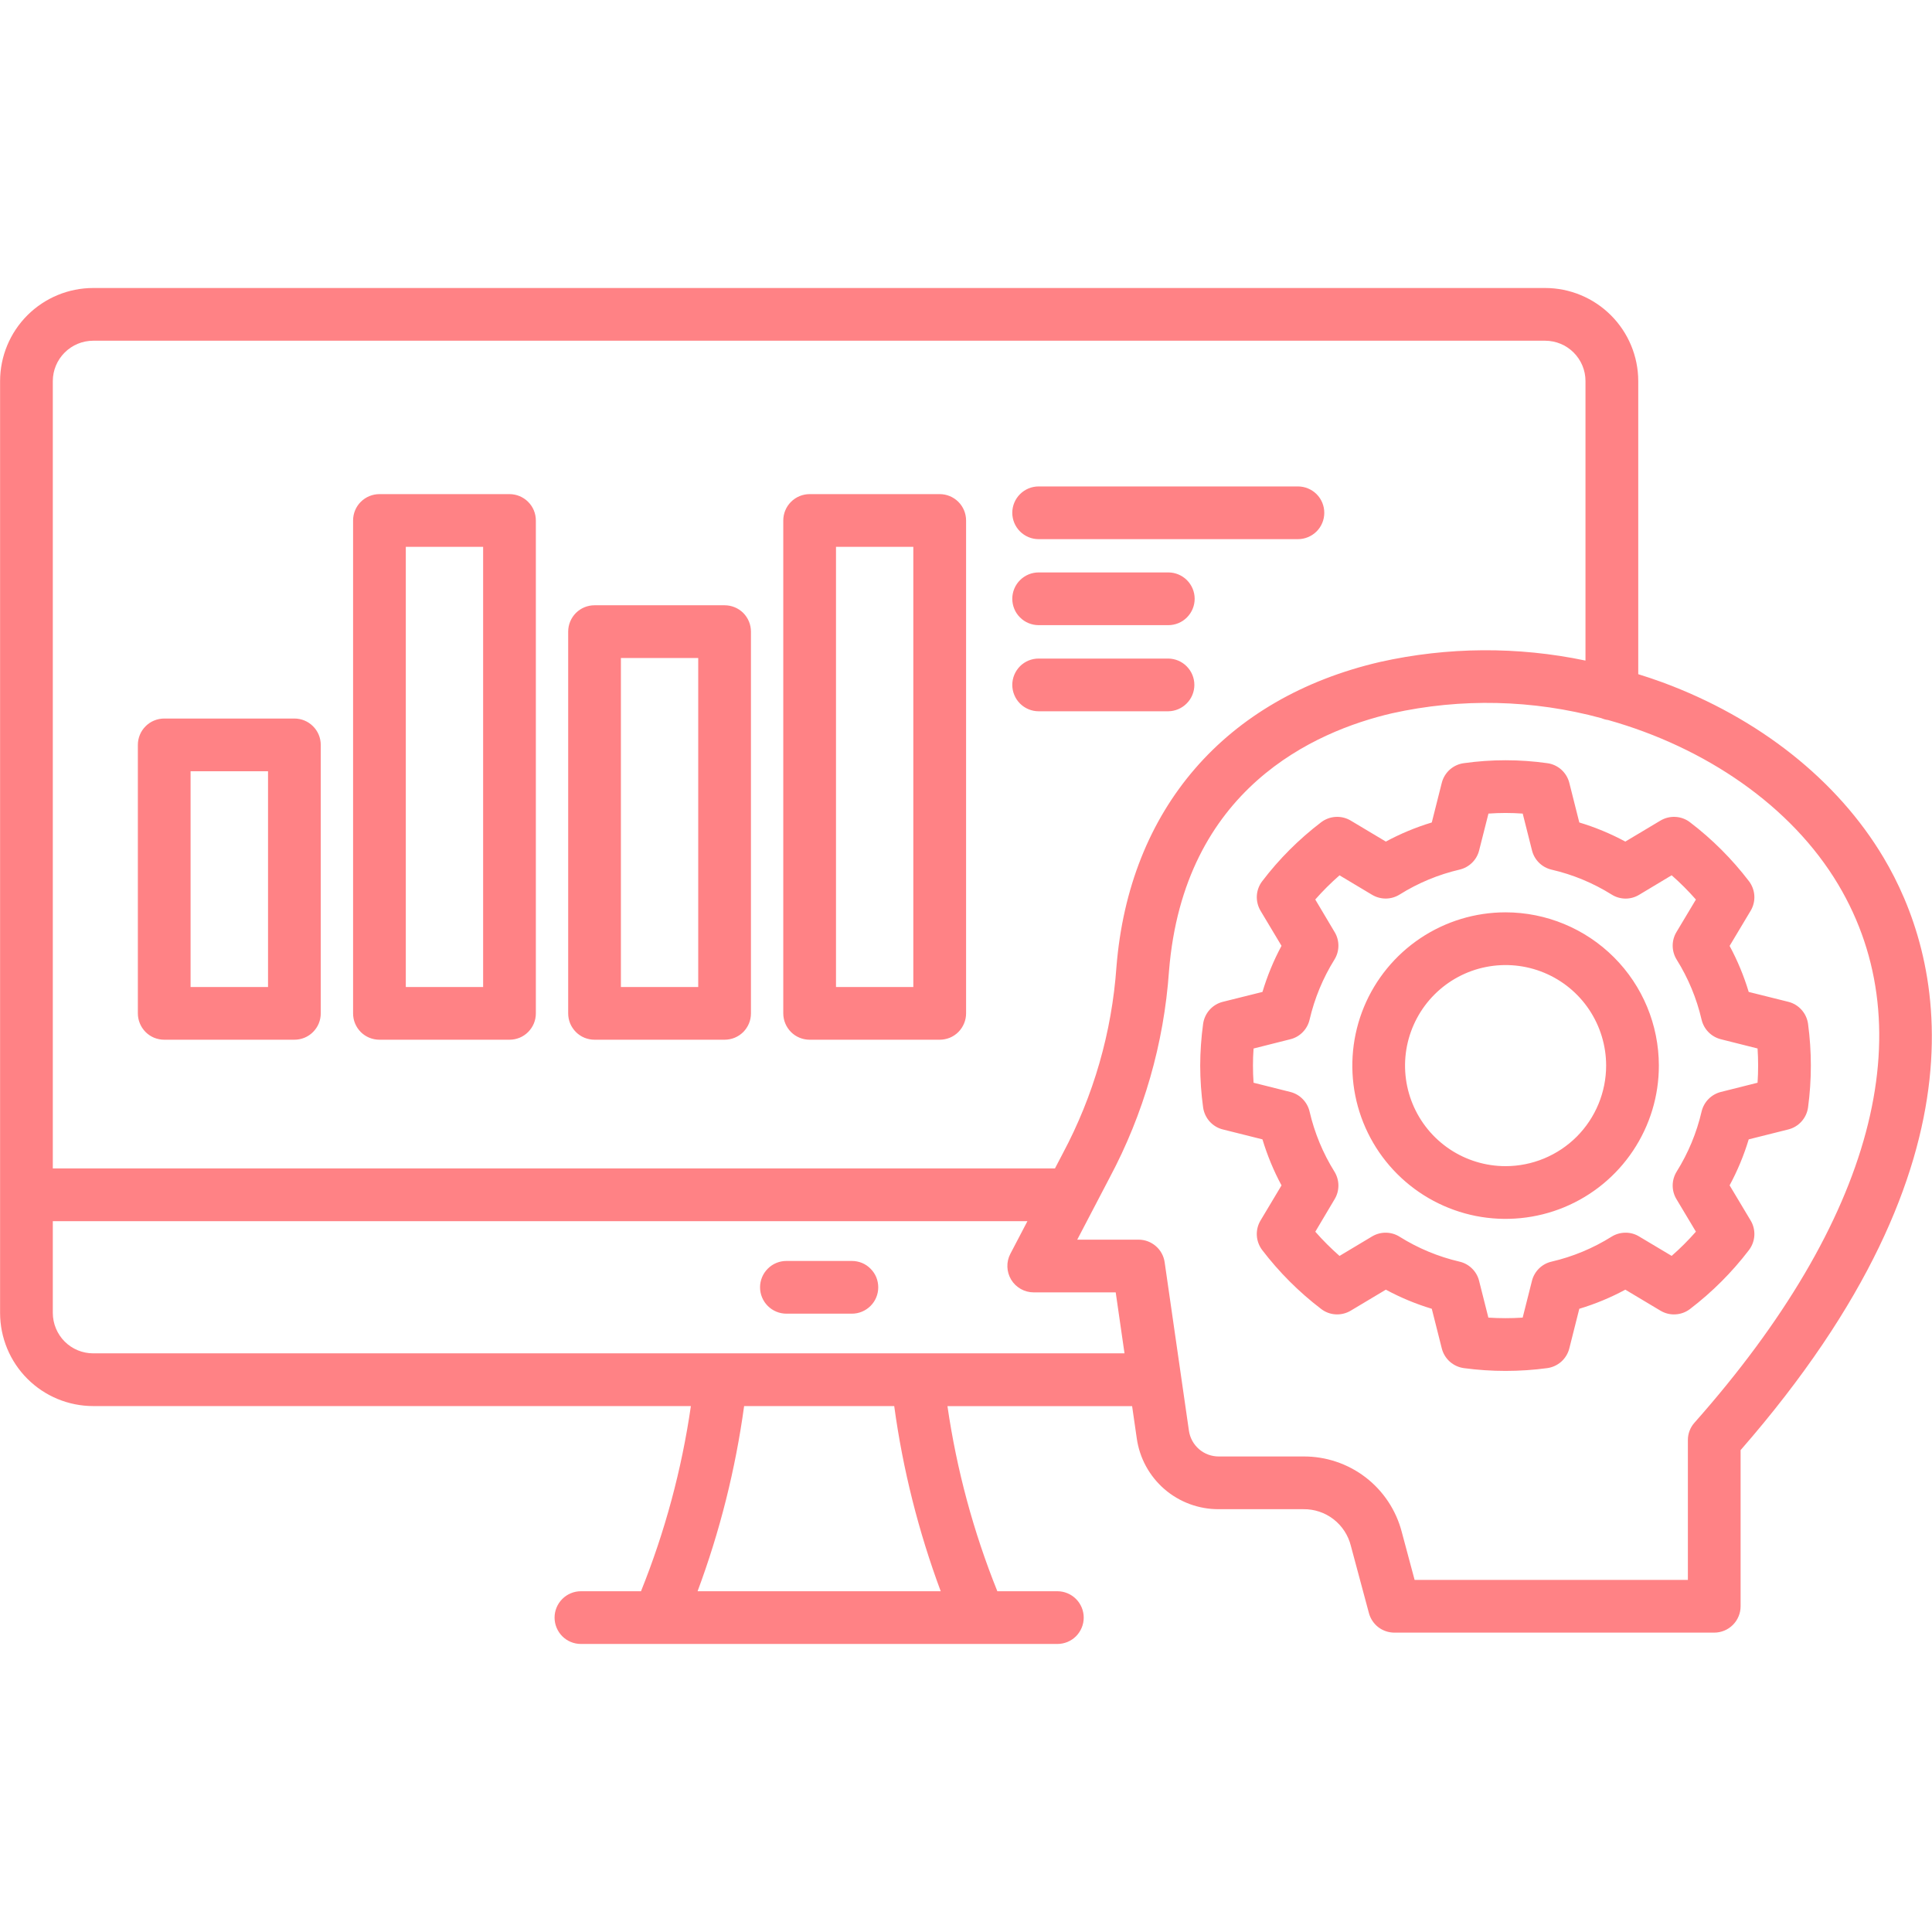<svg width="45" height="45" viewBox="0 0 45 45" fill="none" xmlns="http://www.w3.org/2000/svg">
<path d="M2.171 32.75H16.092C15.878 34.229 15.488 35.677 14.93 37.063H13.531C13.368 37.063 13.212 37.128 13.097 37.243C12.982 37.358 12.917 37.514 12.917 37.677C12.917 37.84 12.982 37.996 13.097 38.112C13.212 38.227 13.368 38.291 13.531 38.291H15.334H15.337H15.34H22.82H22.822H22.826H24.628C24.791 38.291 24.947 38.227 25.062 38.112C25.177 37.996 25.242 37.84 25.242 37.677C25.242 37.514 25.177 37.358 25.062 37.243C24.947 37.128 24.791 37.063 24.628 37.063H23.23C22.672 35.677 22.282 34.229 22.068 32.751H26.369L26.477 33.498C26.541 33.959 26.77 34.38 27.122 34.685C27.474 34.989 27.925 35.155 28.39 35.152H30.356C30.61 35.148 30.858 35.23 31.059 35.385C31.26 35.54 31.403 35.759 31.464 36.005L31.885 37.573C31.92 37.703 31.997 37.818 32.104 37.901C32.212 37.983 32.343 38.027 32.478 38.027H39.928C40.008 38.027 40.088 38.011 40.163 37.98C40.237 37.95 40.305 37.904 40.362 37.847C40.419 37.79 40.464 37.723 40.495 37.648C40.526 37.574 40.542 37.494 40.542 37.413V33.776C46.509 26.936 45.197 22.2 43.872 19.976C42.798 18.172 40.969 16.722 38.722 15.893C38.535 15.824 38.347 15.762 38.158 15.703V8.874C38.157 8.3 37.928 7.749 37.521 7.343C37.115 6.937 36.563 6.708 35.989 6.708H2.171C1.596 6.708 1.045 6.937 0.638 7.343C0.232 7.749 0.003 8.3 0.002 8.874V30.582C0.003 31.157 0.231 31.708 0.638 32.115C1.044 32.521 1.596 32.75 2.171 32.75ZM21.911 37.063H16.248C16.767 35.67 17.13 34.224 17.332 32.75H20.828C21.029 34.224 21.393 35.67 21.911 37.063L21.911 37.063ZM21.364 31.522H2.171C1.921 31.522 1.682 31.423 1.506 31.247C1.33 31.07 1.231 30.831 1.23 30.582V28.443H23.931L23.533 29.204C23.484 29.297 23.46 29.402 23.464 29.508C23.467 29.613 23.498 29.716 23.552 29.806C23.607 29.897 23.684 29.971 23.776 30.023C23.868 30.075 23.972 30.102 24.078 30.102H25.987L26.192 31.522H21.364ZM42.817 20.604C44.827 23.98 43.638 28.431 39.468 33.137C39.368 33.249 39.313 33.394 39.314 33.544V36.799H32.949L32.651 35.687C32.52 35.179 32.223 34.73 31.807 34.41C31.391 34.091 30.88 33.92 30.356 33.924H28.39C28.221 33.925 28.056 33.865 27.928 33.754C27.8 33.643 27.716 33.49 27.692 33.322L27.127 29.4C27.106 29.254 27.033 29.12 26.921 29.024C26.809 28.927 26.667 28.874 26.519 28.874H25.091L25.843 27.435C26.638 25.946 27.11 24.305 27.228 22.621C27.57 18.366 30.629 17.031 32.422 16.614C34.032 16.256 35.706 16.295 37.297 16.727C37.348 16.749 37.402 16.764 37.457 16.771C39.719 17.408 41.723 18.768 42.817 20.604ZM2.171 7.936H35.989C36.238 7.936 36.477 8.035 36.653 8.211C36.829 8.387 36.929 8.625 36.929 8.874V15.386C35.35 15.055 33.718 15.066 32.144 15.418C28.537 16.256 26.299 18.846 26.004 22.523C25.897 24.043 25.471 25.523 24.754 26.867L24.572 27.215H1.23V8.874C1.231 8.625 1.33 8.387 1.507 8.211C1.683 8.035 1.922 7.936 2.171 7.936ZM20.456 29.984C20.456 30.147 20.392 30.303 20.276 30.418C20.161 30.533 20.005 30.598 19.842 30.598H18.317C18.154 30.598 17.998 30.533 17.883 30.418C17.768 30.303 17.703 30.147 17.703 29.984C17.703 29.821 17.768 29.665 17.883 29.55C17.998 29.434 18.154 29.37 18.317 29.37H19.842C19.923 29.37 20.003 29.386 20.077 29.416C20.152 29.447 20.219 29.492 20.276 29.55C20.333 29.607 20.379 29.674 20.41 29.749C20.44 29.823 20.456 29.903 20.456 29.984ZM18.858 24.217H21.888C21.968 24.217 22.048 24.201 22.123 24.171C22.197 24.14 22.265 24.095 22.322 24.038C22.379 23.98 22.424 23.913 22.455 23.838C22.486 23.764 22.502 23.684 22.502 23.603V12.123C22.502 11.96 22.437 11.804 22.322 11.689C22.207 11.574 22.05 11.509 21.888 11.509H18.858C18.695 11.509 18.539 11.574 18.424 11.689C18.309 11.804 18.244 11.96 18.244 12.123V23.603C18.244 23.766 18.309 23.922 18.424 24.038C18.539 24.153 18.695 24.217 18.858 24.217ZM19.472 12.737H21.273V22.989H19.472V12.737ZM3.825 24.217H6.857C6.938 24.217 7.018 24.201 7.092 24.171C7.167 24.14 7.234 24.095 7.291 24.038C7.348 23.98 7.394 23.913 7.425 23.838C7.455 23.764 7.471 23.684 7.471 23.603V17.35C7.471 17.187 7.407 17.031 7.291 16.916C7.176 16.8 7.02 16.736 6.857 16.736H3.825C3.744 16.736 3.665 16.752 3.59 16.783C3.515 16.813 3.448 16.859 3.391 16.916C3.334 16.973 3.288 17.04 3.258 17.115C3.227 17.189 3.211 17.269 3.211 17.35V23.603C3.211 23.684 3.227 23.764 3.258 23.838C3.289 23.913 3.334 23.98 3.391 24.038C3.448 24.095 3.515 24.14 3.59 24.171C3.665 24.201 3.744 24.217 3.825 24.217ZM4.439 17.964H6.243V22.989H4.439V17.964ZM13.848 24.217H16.877C16.958 24.217 17.038 24.201 17.112 24.171C17.187 24.14 17.255 24.095 17.312 24.038C17.369 23.98 17.414 23.913 17.445 23.838C17.476 23.764 17.491 23.684 17.491 23.603V14.712C17.491 14.549 17.427 14.393 17.312 14.277C17.197 14.162 17.04 14.098 16.877 14.098H13.848C13.685 14.098 13.529 14.162 13.414 14.277C13.299 14.393 13.234 14.549 13.234 14.712V23.603C13.234 23.684 13.25 23.764 13.28 23.838C13.311 23.913 13.357 23.98 13.414 24.038C13.471 24.095 13.538 24.14 13.613 24.171C13.687 24.201 13.767 24.217 13.848 24.217ZM14.462 15.326H16.263V22.989H14.462V15.326ZM8.838 24.217H11.867C11.948 24.217 12.028 24.201 12.102 24.171C12.177 24.14 12.244 24.095 12.301 24.038C12.358 23.98 12.404 23.913 12.435 23.838C12.465 23.764 12.481 23.684 12.481 23.603V12.123C12.481 11.96 12.417 11.804 12.301 11.689C12.186 11.574 12.03 11.509 11.867 11.509H8.838C8.675 11.509 8.519 11.574 8.403 11.689C8.288 11.804 8.224 11.96 8.224 12.123V23.603C8.224 23.684 8.239 23.764 8.27 23.838C8.301 23.913 8.346 23.98 8.403 24.038C8.46 24.095 8.528 24.14 8.603 24.171C8.677 24.201 8.757 24.217 8.838 24.217ZM9.452 12.737H11.253V22.989H9.452V12.737ZM36.785 19.157L36.552 18.233C36.522 18.115 36.457 18.008 36.366 17.926C36.275 17.845 36.161 17.792 36.04 17.776C35.395 17.685 34.74 17.685 34.094 17.776C33.973 17.792 33.86 17.845 33.768 17.926C33.677 18.008 33.612 18.115 33.582 18.233L33.349 19.157C32.978 19.269 32.62 19.418 32.279 19.602L31.461 19.113C31.355 19.05 31.234 19.02 31.111 19.027C30.988 19.034 30.871 19.077 30.773 19.151C30.255 19.546 29.792 20.008 29.398 20.527C29.324 20.624 29.281 20.742 29.274 20.864C29.268 20.986 29.298 21.108 29.36 21.213L29.849 22.03C29.665 22.372 29.517 22.732 29.405 23.104L28.483 23.334C28.364 23.363 28.257 23.428 28.175 23.519C28.093 23.611 28.04 23.725 28.023 23.846C27.979 24.169 27.956 24.494 27.955 24.819C27.956 25.145 27.978 25.471 28.023 25.795C28.04 25.916 28.093 26.03 28.175 26.122C28.257 26.213 28.364 26.278 28.483 26.307L29.405 26.538C29.517 26.909 29.665 27.268 29.849 27.61L29.36 28.428C29.297 28.533 29.267 28.655 29.274 28.778C29.281 28.9 29.325 29.018 29.399 29.116C29.794 29.633 30.256 30.095 30.773 30.489C30.871 30.564 30.988 30.608 31.111 30.614C31.234 30.621 31.355 30.591 31.461 30.528L32.279 30.039C32.62 30.223 32.978 30.372 33.349 30.484L33.582 31.407C33.612 31.526 33.677 31.633 33.768 31.715C33.86 31.796 33.973 31.849 34.094 31.866C34.74 31.953 35.395 31.953 36.04 31.866C36.161 31.849 36.275 31.796 36.366 31.715C36.457 31.633 36.522 31.526 36.552 31.408L36.785 30.484C37.157 30.372 37.516 30.223 37.857 30.039L38.675 30.528C38.781 30.591 38.903 30.622 39.025 30.614C39.148 30.608 39.266 30.564 39.363 30.49C39.88 30.095 40.342 29.633 40.737 29.116C40.811 29.018 40.855 28.901 40.862 28.778C40.869 28.655 40.839 28.533 40.776 28.428L40.286 27.609C40.47 27.268 40.619 26.909 40.731 26.538L41.653 26.307C41.772 26.277 41.879 26.213 41.961 26.121C42.043 26.03 42.096 25.916 42.113 25.794C42.2 25.148 42.2 24.493 42.113 23.847C42.096 23.725 42.043 23.611 41.961 23.52C41.879 23.428 41.772 23.364 41.653 23.334L40.731 23.104C40.619 22.733 40.47 22.373 40.286 22.032L40.776 21.213C40.839 21.108 40.869 20.986 40.862 20.863C40.855 20.741 40.811 20.623 40.737 20.525C40.342 20.008 39.88 19.546 39.363 19.152C39.266 19.077 39.148 19.034 39.025 19.027C38.903 19.02 38.781 19.05 38.675 19.113L37.857 19.602C37.516 19.418 37.157 19.269 36.785 19.157ZM38.936 20.387C39.137 20.563 39.325 20.752 39.501 20.952L39.047 21.711C38.989 21.808 38.959 21.919 38.96 22.031C38.961 22.144 38.993 22.254 39.052 22.35C39.322 22.781 39.518 23.254 39.633 23.749C39.659 23.859 39.714 23.96 39.793 24.04C39.872 24.121 39.972 24.178 40.082 24.206L40.937 24.421C40.946 24.553 40.95 24.686 40.95 24.819C40.95 24.952 40.946 25.087 40.937 25.219L40.081 25.434C39.972 25.462 39.872 25.519 39.793 25.6C39.714 25.68 39.659 25.781 39.633 25.891C39.518 26.386 39.322 26.859 39.052 27.29C38.993 27.386 38.961 27.496 38.96 27.609C38.959 27.722 38.989 27.832 39.047 27.929L39.501 28.688C39.325 28.888 39.137 29.077 38.936 29.252L38.177 28.799C38.08 28.74 37.969 28.71 37.856 28.712C37.742 28.713 37.632 28.745 37.536 28.805C37.105 29.075 36.633 29.271 36.138 29.386C36.028 29.411 35.928 29.466 35.847 29.545C35.767 29.625 35.709 29.724 35.682 29.834L35.466 30.69C35.2 30.707 34.933 30.707 34.667 30.69L34.451 29.834C34.424 29.724 34.367 29.625 34.286 29.546C34.205 29.466 34.105 29.411 33.995 29.386C33.501 29.271 33.029 29.075 32.6 28.806C32.504 28.745 32.393 28.713 32.28 28.712C32.167 28.71 32.056 28.741 31.958 28.799L31.2 29.253C31 29.077 30.811 28.889 30.636 28.689L31.088 27.928C31.146 27.831 31.175 27.721 31.174 27.608C31.173 27.496 31.141 27.386 31.082 27.29C30.813 26.859 30.618 26.387 30.503 25.892C30.478 25.782 30.422 25.681 30.343 25.6C30.264 25.519 30.165 25.462 30.055 25.434L29.198 25.219C29.188 25.085 29.184 24.952 29.184 24.819C29.184 24.689 29.188 24.556 29.198 24.422L30.055 24.206C30.165 24.179 30.264 24.122 30.343 24.041C30.422 23.96 30.478 23.859 30.503 23.749C30.618 23.254 30.813 22.782 31.082 22.35C31.141 22.255 31.173 22.145 31.174 22.032C31.175 21.92 31.146 21.809 31.088 21.713L30.635 20.951C30.811 20.751 31 20.563 31.2 20.388L31.959 20.842C32.057 20.9 32.168 20.93 32.281 20.929C32.394 20.928 32.505 20.895 32.601 20.835C33.031 20.566 33.502 20.37 33.996 20.255C34.106 20.229 34.207 20.174 34.287 20.095C34.368 20.016 34.425 19.916 34.452 19.807L34.669 18.95C34.934 18.931 35.201 18.931 35.467 18.95L35.683 19.807C35.71 19.917 35.767 20.016 35.848 20.096C35.928 20.175 36.029 20.23 36.139 20.256C36.634 20.37 37.106 20.566 37.537 20.835C37.633 20.896 37.743 20.928 37.856 20.93C37.97 20.931 38.081 20.901 38.178 20.842L38.936 20.387ZM35.067 21.25C34.361 21.25 33.671 21.46 33.084 21.852C32.497 22.245 32.039 22.802 31.769 23.455C31.5 24.107 31.429 24.825 31.567 25.518C31.705 26.21 32.045 26.846 32.545 27.345C33.044 27.844 33.681 28.184 34.373 28.322C35.066 28.459 35.783 28.388 36.436 28.118C37.088 27.847 37.645 27.39 38.037 26.802C38.429 26.215 38.639 25.525 38.638 24.819C38.637 23.872 38.261 22.965 37.591 22.296C36.921 21.627 36.014 21.251 35.067 21.25V21.25ZM35.067 27.162C34.604 27.162 34.151 27.024 33.766 26.767C33.381 26.509 33.081 26.143 32.904 25.715C32.727 25.288 32.681 24.817 32.771 24.363C32.862 23.909 33.085 23.491 33.412 23.164C33.74 22.836 34.157 22.613 34.611 22.523C35.065 22.433 35.536 22.479 35.964 22.656C36.392 22.833 36.758 23.133 37.015 23.518C37.272 23.903 37.41 24.356 37.41 24.819C37.41 25.44 37.163 26.036 36.724 26.476C36.284 26.915 35.688 27.162 35.067 27.162V27.162ZM23.578 11.944C23.578 11.781 23.643 11.625 23.758 11.51C23.873 11.395 24.029 11.33 24.192 11.33H30.231C30.394 11.33 30.55 11.395 30.666 11.51C30.781 11.625 30.845 11.781 30.845 11.944C30.845 12.107 30.781 12.263 30.666 12.378C30.55 12.493 30.394 12.558 30.231 12.558H24.192C24.029 12.558 23.873 12.493 23.758 12.378C23.643 12.263 23.578 12.107 23.578 11.944ZM23.578 13.947C23.578 13.784 23.643 13.628 23.758 13.513C23.873 13.398 24.029 13.333 24.192 13.333H27.212C27.375 13.333 27.531 13.398 27.646 13.513C27.761 13.628 27.826 13.784 27.826 13.947C27.826 14.11 27.761 14.266 27.646 14.381C27.531 14.497 27.375 14.561 27.212 14.561H24.192C24.111 14.561 24.032 14.545 23.957 14.514C23.883 14.484 23.815 14.438 23.758 14.381C23.701 14.324 23.655 14.257 23.625 14.182C23.594 14.107 23.578 14.027 23.578 13.947V13.947ZM23.578 15.953C23.578 15.79 23.643 15.634 23.758 15.518C23.873 15.403 24.029 15.339 24.192 15.339H27.212C27.373 15.341 27.528 15.406 27.641 15.521C27.755 15.636 27.819 15.791 27.819 15.953C27.819 16.114 27.755 16.27 27.641 16.384C27.528 16.499 27.373 16.565 27.212 16.567H24.192C24.111 16.567 24.031 16.551 23.957 16.52C23.882 16.489 23.815 16.444 23.758 16.387C23.701 16.33 23.655 16.262 23.625 16.187C23.594 16.113 23.578 16.033 23.578 15.952V15.953Z" fill="#FF8285"/>
</svg>
